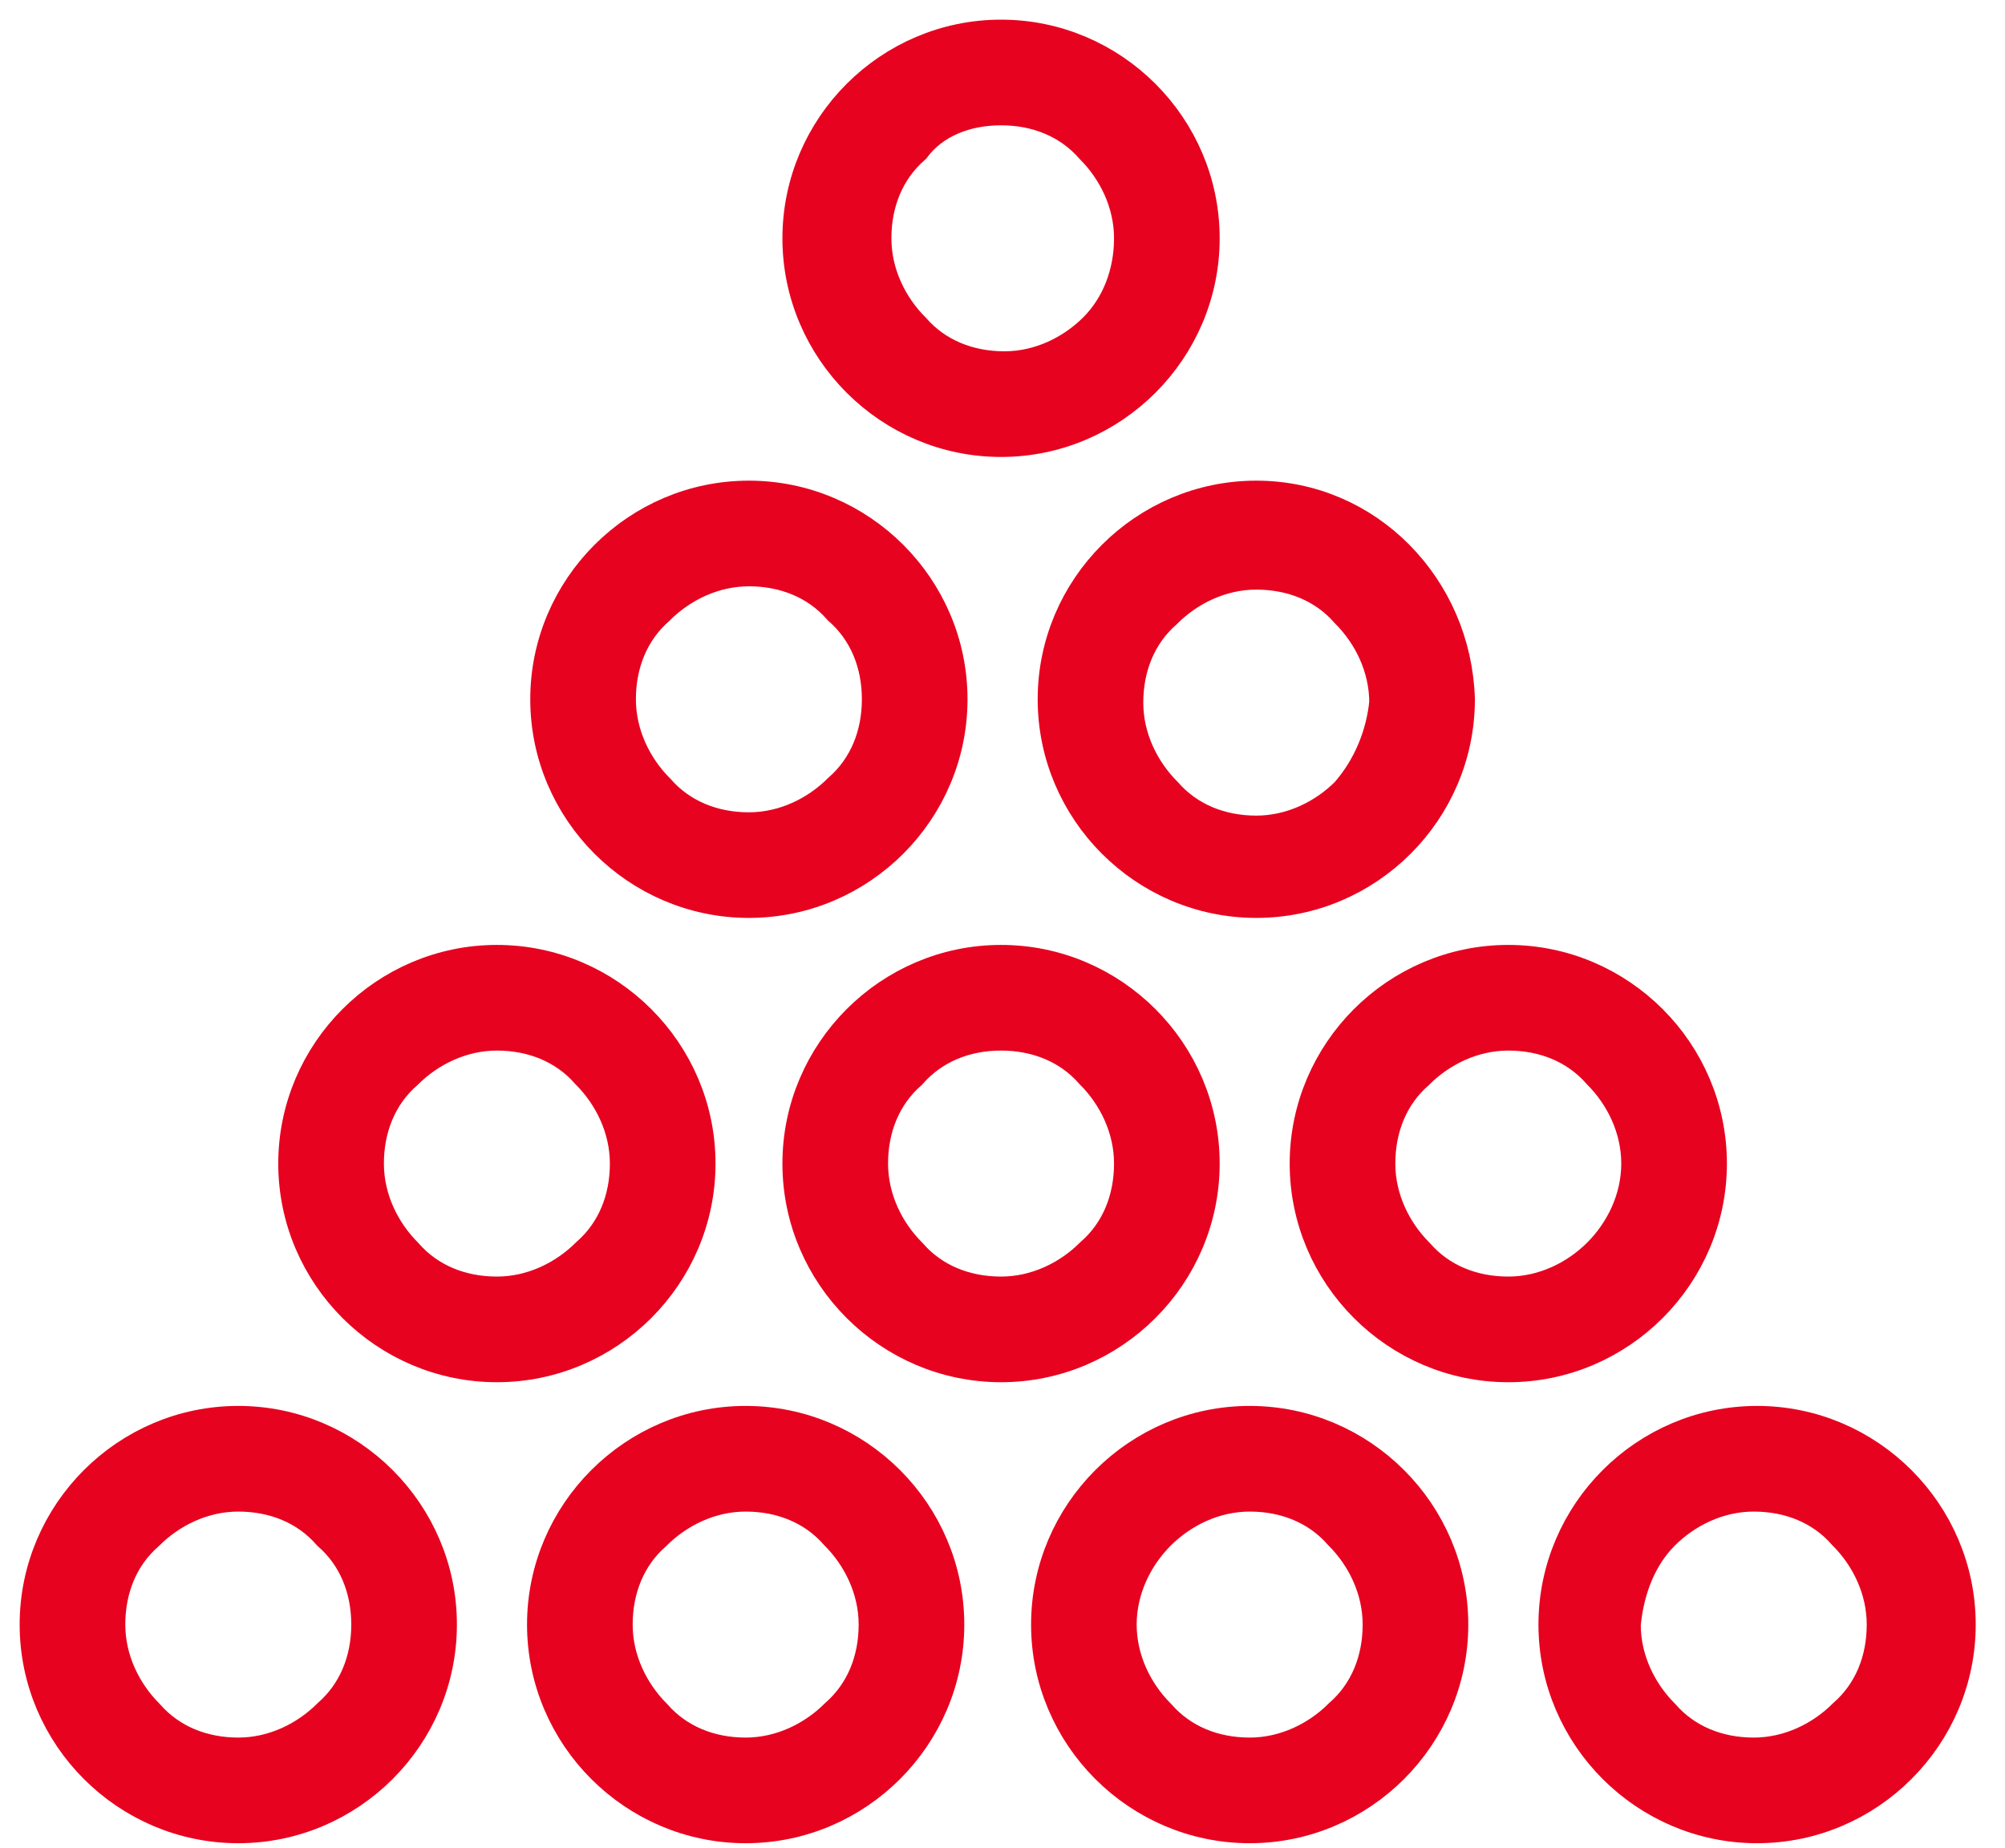 <svg width="51" height="47" viewBox="0 0 51 47" fill="none" xmlns="http://www.w3.org/2000/svg">
<path d="M1 41.319C1 44.102 3.277 46.38 6.061 46.38C8.844 46.38 11.122 44.102 11.122 41.319C11.122 38.535 8.844 36.258 6.061 36.258C3.277 36.258 1 38.535 1 41.319ZM9.435 41.319C9.435 42.247 9.097 43.09 8.423 43.681C7.832 44.271 6.989 44.693 6.061 44.693C5.133 44.693 4.29 44.355 3.699 43.681C3.109 43.09 2.687 42.247 2.687 41.319C2.687 40.391 3.024 39.547 3.699 38.957C4.29 38.367 5.133 37.945 6.061 37.945C6.989 37.945 7.832 38.282 8.423 38.957C9.097 39.547 9.435 40.391 9.435 41.319Z" fill="#E7021F" stroke="#E7021F"/>
<path d="M13.906 41.319C13.906 44.102 16.184 46.38 18.967 46.38C21.751 46.38 24.028 44.102 24.028 41.319C24.028 38.535 21.751 36.258 18.967 36.258C16.184 36.258 13.906 38.535 13.906 41.319ZM22.341 41.319C22.341 42.247 22.004 43.09 21.329 43.681C20.738 44.271 19.895 44.693 18.967 44.693C18.039 44.693 17.196 44.355 16.605 43.681C16.015 43.09 15.593 42.247 15.593 41.319C15.593 40.391 15.931 39.547 16.605 38.957C17.196 38.367 18.039 37.945 18.967 37.945C19.895 37.945 20.738 38.282 21.329 38.957C21.919 39.547 22.341 40.391 22.341 41.319Z" fill="#E7021F" stroke="#E7021F"/>
<path d="M31.788 46.38C34.571 46.38 36.848 44.102 36.848 41.319C36.848 38.535 34.571 36.258 31.788 36.258C29.004 36.258 26.727 38.535 26.727 41.319C26.727 44.102 29.004 46.38 31.788 46.38ZM29.426 38.957C30.016 38.367 30.86 37.945 31.788 37.945C32.715 37.945 33.559 38.282 34.149 38.957C34.74 39.547 35.161 40.391 35.161 41.319C35.161 42.247 34.824 43.09 34.149 43.681C33.559 44.271 32.715 44.693 31.788 44.693C30.86 44.693 30.016 44.355 29.426 43.681C28.835 43.09 28.413 42.247 28.413 41.319C28.413 40.391 28.835 39.547 29.426 38.957Z" fill="#E7021F" stroke="#E7021F"/>
<path d="M7.578 29.594C7.578 32.378 9.856 34.655 12.639 34.655C15.422 34.655 17.7 32.378 17.7 29.594C17.7 26.811 15.422 24.533 12.639 24.533C9.856 24.533 7.578 26.811 7.578 29.594ZM16.013 29.594C16.013 30.522 15.676 31.365 15.001 31.956C14.41 32.546 13.567 32.968 12.639 32.968C11.711 32.968 10.868 32.631 10.277 31.956C9.687 31.365 9.265 30.522 9.265 29.594C9.265 28.666 9.602 27.823 10.277 27.232C10.868 26.642 11.711 26.22 12.639 26.22C13.567 26.22 14.41 26.558 15.001 27.232C15.591 27.823 16.013 28.666 16.013 29.594Z" fill="#E7021F" stroke="#E7021F"/>
<path d="M30.524 29.594C30.524 26.811 28.247 24.533 25.463 24.533C22.68 24.533 20.402 26.811 20.402 29.594C20.402 32.378 22.68 34.655 25.463 34.655C28.247 34.655 30.524 32.378 30.524 29.594ZM22.089 29.594C22.089 28.666 22.427 27.823 23.102 27.232C23.692 26.558 24.535 26.22 25.463 26.22C26.391 26.22 27.235 26.558 27.825 27.232C28.416 27.823 28.837 28.666 28.837 29.594C28.837 30.522 28.5 31.365 27.825 31.956C27.235 32.546 26.391 32.968 25.463 32.968C24.535 32.968 23.692 32.631 23.102 31.956C22.511 31.365 22.089 30.522 22.089 29.594Z" fill="#E7021F" stroke="#E7021F"/>
<path d="M38.366 24.533C35.582 24.533 33.305 26.811 33.305 29.594C33.305 32.378 35.582 34.655 38.366 34.655C41.149 34.655 43.426 32.378 43.426 29.594C43.426 26.811 41.149 24.533 38.366 24.533ZM40.727 31.956C40.137 32.546 39.293 32.968 38.366 32.968C37.438 32.968 36.594 32.631 36.004 31.956C35.413 31.365 34.992 30.522 34.992 29.594C34.992 28.666 35.329 27.823 36.004 27.232C36.594 26.642 37.438 26.22 38.366 26.22C39.293 26.22 40.137 26.558 40.727 27.232C41.318 27.823 41.739 28.666 41.739 29.594C41.739 30.522 41.318 31.365 40.727 31.956Z" fill="#E7021F" stroke="#E7021F"/>
<path d="M13.988 17.785C13.988 20.569 16.266 22.846 19.049 22.846C21.833 22.846 24.11 20.569 24.11 17.785C24.11 15.002 21.833 12.725 19.049 12.725C16.266 12.725 13.988 15.002 13.988 17.785ZM22.423 17.785C22.423 18.713 22.086 19.557 21.411 20.147C20.82 20.738 19.977 21.16 19.049 21.16C18.121 21.16 17.278 20.822 16.687 20.147C16.097 19.557 15.675 18.713 15.675 17.785C15.675 16.858 16.013 16.014 16.687 15.424C17.278 14.833 18.121 14.412 19.049 14.412C19.977 14.412 20.82 14.749 21.411 15.424C22.086 16.014 22.423 16.858 22.423 17.785Z" fill="#E7021F" stroke="#E7021F"/>
<path d="M31.955 12.725C29.172 12.725 26.895 15.002 26.895 17.785C26.895 20.569 29.172 22.846 31.955 22.846C34.739 22.846 37.016 20.569 37.016 17.785C36.932 15.002 34.739 12.725 31.955 12.725ZM34.317 20.232C33.727 20.822 32.883 21.244 31.955 21.244C31.028 21.244 30.184 20.906 29.594 20.232C29.003 19.641 28.581 18.798 28.581 17.87C28.581 16.942 28.919 16.099 29.594 15.508C30.184 14.918 31.028 14.496 31.955 14.496C32.883 14.496 33.727 14.833 34.317 15.508C34.908 16.099 35.329 16.942 35.329 17.87C35.245 18.713 34.908 19.557 34.317 20.232Z" fill="#E7021F" stroke="#E7021F"/>
<path d="M25.463 1C22.68 1 20.402 3.277 20.402 6.061C20.402 8.844 22.68 11.122 25.463 11.122C28.247 11.122 30.524 8.844 30.524 6.061C30.524 3.277 28.247 1 25.463 1ZM27.909 8.423C27.319 9.013 26.475 9.435 25.548 9.435C24.62 9.435 23.776 9.097 23.186 8.423C22.595 7.832 22.174 6.989 22.174 6.061C22.174 5.133 22.511 4.29 23.186 3.699C23.692 3.024 24.535 2.687 25.463 2.687C26.391 2.687 27.235 3.024 27.825 3.699C28.416 4.29 28.837 5.133 28.837 6.061C28.837 6.989 28.5 7.832 27.909 8.423Z" fill="#E7021F" stroke="#E7021F"/>
<path d="M39.633 41.319C39.633 44.102 41.91 46.38 44.694 46.38C47.477 46.38 49.755 44.102 49.755 41.319C49.755 38.535 47.477 36.258 44.694 36.258C41.91 36.258 39.633 38.535 39.633 41.319ZM42.248 38.957C42.838 38.367 43.681 37.945 44.609 37.945C45.537 37.945 46.381 38.282 46.971 38.957C47.562 39.547 47.983 40.391 47.983 41.319C47.983 42.247 47.646 43.09 46.971 43.681C46.381 44.271 45.537 44.693 44.609 44.693C43.681 44.693 42.838 44.355 42.248 43.681C41.657 43.09 41.235 42.247 41.235 41.319C41.32 40.391 41.657 39.547 42.248 38.957Z" fill="#E7021F" stroke="#E7021F"/>
</svg>
